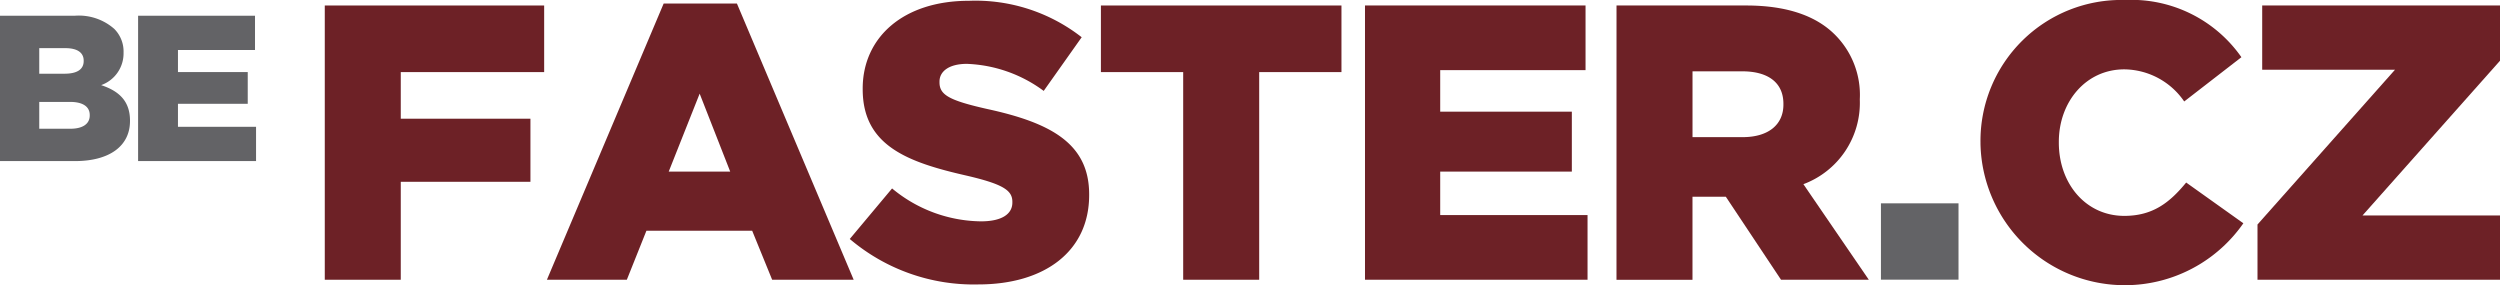 <svg xmlns="http://www.w3.org/2000/svg" width="232.463" height="26.521" viewBox="0 0 232.463 26.521">
  <g id="Group_3" data-name="Group 3" transform="translate(-25.501 -25.007)">
    <g id="Group_1" data-name="Group 1">
      <path id="Path_1" data-name="Path 1" d="M25.5,26.472h6.933a4.979,4.979,0,0,1,3.688,1.217,2.963,2.963,0,0,1,.869,2.182v.039a3.13,3.13,0,0,1-2.085,3.012c1.64.541,2.684,1.468,2.684,3.3v.039c0,2.316-1.893,3.725-5.118,3.725H25.5Zm6.005,5.389c1.142,0,1.777-.388,1.777-1.178v-.039c0-.734-.579-1.16-1.7-1.16H29.151v2.377Zm.54,5.117c1.142,0,1.8-.445,1.8-1.236V35.7c0-.735-.581-1.217-1.835-1.217H29.151v2.492Z" fill="#636366"/>
      <path id="Path_2" data-name="Path 2" d="M38.342,26.472H49.213v3.186H42.049v2.048h6.488V34.66H42.049V36.8H49.31v3.184H38.342Z" fill="#636366"/>
      <path id="Path_3" data-name="Path 3" d="M200.4,43.914h7.214v7.1H200.4Z" fill="#636366"/>
    </g>
    <g id="Group_2" data-name="Group 2">
      <path id="Path_4" data-name="Path 4" d="M55.7,25.518H76.1v6.193H62.766v4.334H74.824v5.866H62.766v9.108H55.7Z" fill="#6d2126"/>
      <path id="Path_5" data-name="Path 5" d="M87.212,25.336h6.812L104.88,51.019H97.3l-1.857-4.555H85.608l-1.821,4.555H76.356ZM93.4,40.965l-2.841-7.25-2.878,7.25Z" fill="#6d2126"/>
      <path id="Path_6" data-name="Path 6" d="M104.517,47.229l3.934-4.7a13.14,13.14,0,0,0,8.27,3.06c1.895,0,2.915-.655,2.915-1.748V43.77c0-1.057-.838-1.639-4.3-2.442-5.428-1.238-9.617-2.768-9.617-8.014V33.24c0-4.734,3.753-8.159,9.873-8.159a16.035,16.035,0,0,1,10.49,3.389l-3.532,4.99a12.789,12.789,0,0,0-7.14-2.515c-1.712,0-2.55.729-2.55,1.641v.073c0,1.165.874,1.677,4.408,2.477,5.865,1.274,9.508,3.169,9.508,7.941v.073c0,5.209-4.117,8.305-10.31,8.305A17.811,17.811,0,0,1,104.517,47.229Z" fill="#6d2126"/>
      <path id="Path_7" data-name="Path 7" d="M135.52,31.711h-7.651V25.518h22.368v6.193h-7.65V51.019H135.52Z" fill="#6d2126"/>
      <path id="Path_8" data-name="Path 8" d="M152.425,25.518h20.508v6.011H159.419V35.39h12.24v5.575h-12.24v4.042h13.7v6.012H152.425Z" fill="#6d2126"/>
      <path id="Path_9" data-name="Path 9" d="M175.813,25.518h12.058c3.9,0,6.593,1.02,8.306,2.77a7.9,7.9,0,0,1,2.259,5.936V34.3a8.066,8.066,0,0,1-5.246,7.833l6.084,8.888h-8.162L185.977,43.3h-3.1v7.722h-7.067Zm11.73,12.241c2.4,0,3.789-1.166,3.789-3.025v-.072c0-2-1.458-3.023-3.825-3.023H182.88v6.12Z" fill="#6d2126"/>
      <path id="Path_10" data-name="Path 10" d="M209.657,38.34v-.071A13.1,13.1,0,0,1,223.1,25.007a12.484,12.484,0,0,1,10.819,5.319L228.6,34.442a6.831,6.831,0,0,0-5.574-2.986c-3.57,0-6.084,3.023-6.084,6.739v.074c0,3.825,2.514,6.811,6.084,6.811,2.659,0,4.226-1.237,5.757-3.1l5.317,3.788a13.425,13.425,0,0,1-24.444-7.432Z" fill="#6d2126"/>
      <path id="Path_11" data-name="Path 11" d="M235.415,45.882,248.2,31.492H235.852V25.518h22.112v5.137L245.178,45.044h12.786v5.975H235.415Z" fill="#6d2126"/>
    </g>
  </g>
</svg>

